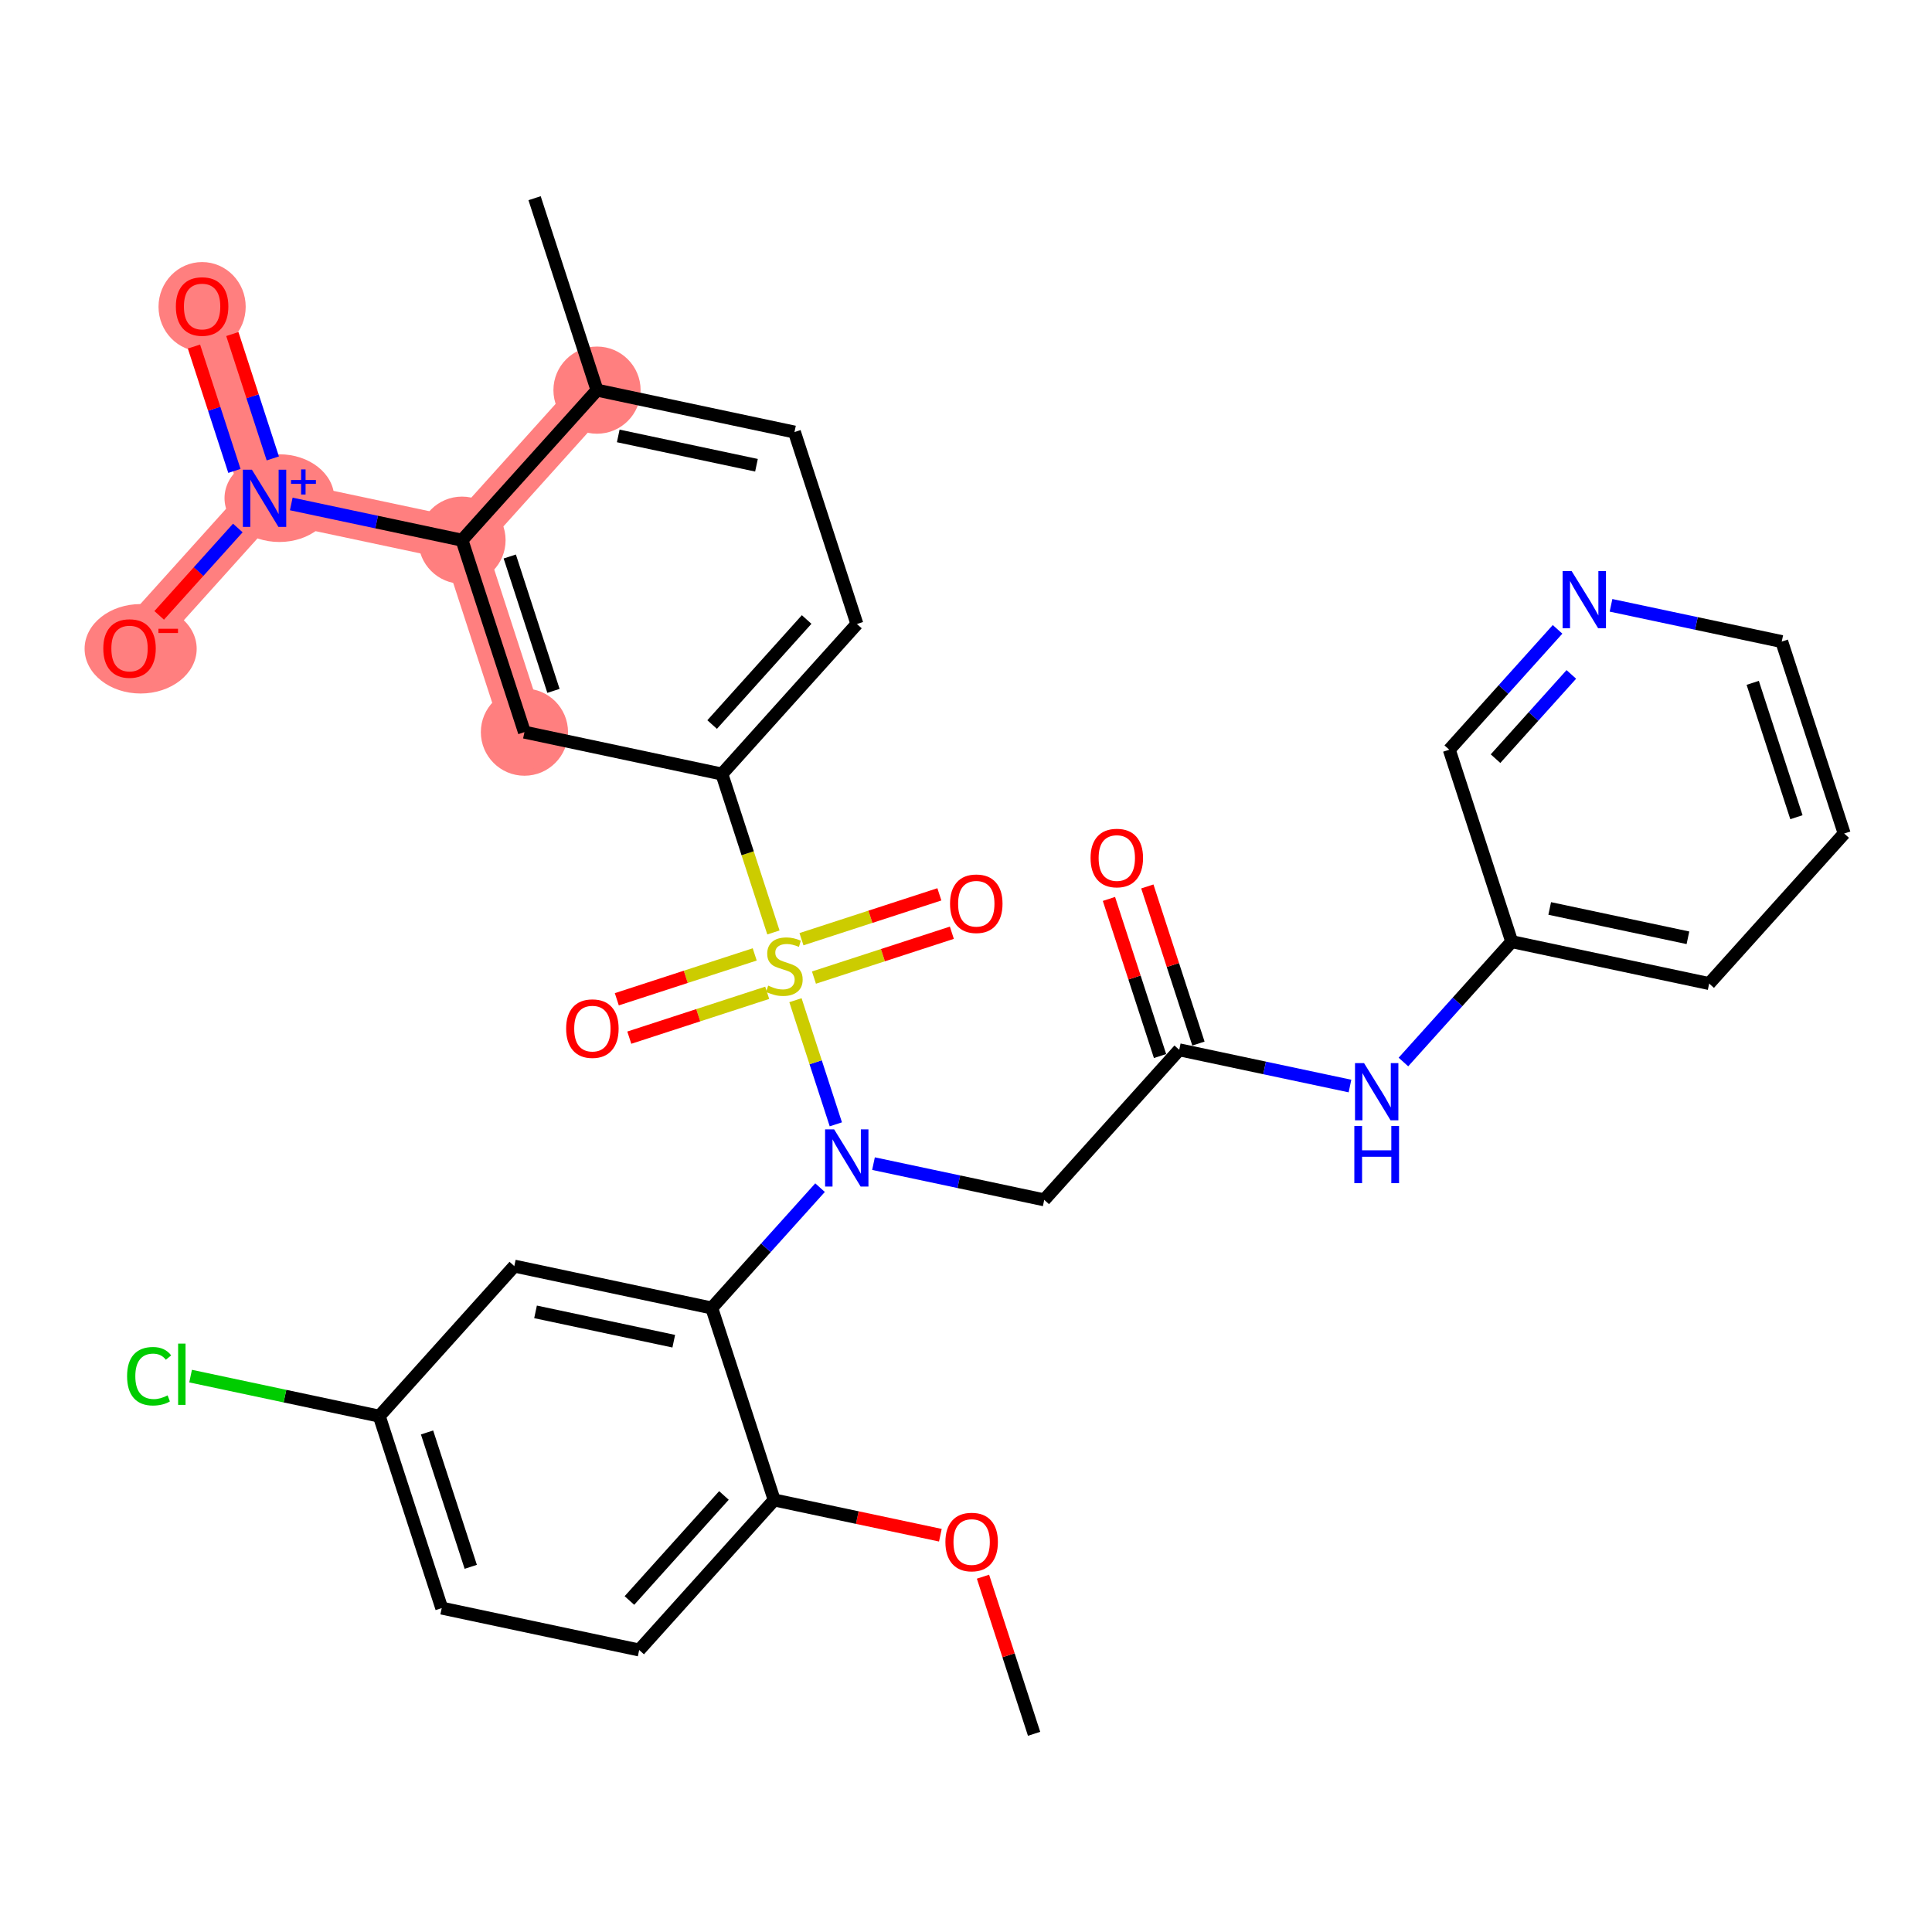 <?xml version='1.0' encoding='iso-8859-1'?>
<svg version='1.1' baseProfile='full'
              xmlns='http://www.w3.org/2000/svg'
                      xmlns:rdkit='http://www.rdkit.org/xml'
                      xmlns:xlink='http://www.w3.org/1999/xlink'
                  xml:space='preserve'
width='300px' height='300px' viewBox='0 0 300 300'>
<!-- END OF HEADER -->
<rect style='opacity:1.0;fill:#FFFFFF;stroke:none' width='300' height='300' x='0' y='0'> </rect>
<rect style='opacity:1.0;fill:#FFFFFF;stroke:none' width='300' height='300' x='0' y='0'> </rect>
<path d='M 92.704,60.581 L 71.739,83.881' style='fill:none;fill-rule:evenodd;stroke:#FF7F7F;stroke-width:6.7px;stroke-linecap:butt;stroke-linejoin:miter;stroke-opacity:1' />
<path d='M 71.739,83.881 L 41.079,77.374' style='fill:none;fill-rule:evenodd;stroke:#FF7F7F;stroke-width:6.7px;stroke-linecap:butt;stroke-linejoin:miter;stroke-opacity:1' />
<path d='M 71.739,83.881 L 81.435,113.687' style='fill:none;fill-rule:evenodd;stroke:#FF7F7F;stroke-width:6.7px;stroke-linecap:butt;stroke-linejoin:miter;stroke-opacity:1' />
<path d='M 41.079,77.374 L 31.383,47.568' style='fill:none;fill-rule:evenodd;stroke:#FF7F7F;stroke-width:6.7px;stroke-linecap:butt;stroke-linejoin:miter;stroke-opacity:1' />
<path d='M 41.079,77.374 L 20.113,100.674' style='fill:none;fill-rule:evenodd;stroke:#FF7F7F;stroke-width:6.7px;stroke-linecap:butt;stroke-linejoin:miter;stroke-opacity:1' />
<ellipse cx='92.704' cy='60.581' rx='6.269' ry='6.269'  style='fill:#FF7F7F;fill-rule:evenodd;stroke:#FF7F7F;stroke-width:1.0px;stroke-linecap:butt;stroke-linejoin:miter;stroke-opacity:1' />
<ellipse cx='71.739' cy='83.881' rx='6.269' ry='6.269'  style='fill:#FF7F7F;fill-rule:evenodd;stroke:#FF7F7F;stroke-width:1.0px;stroke-linecap:butt;stroke-linejoin:miter;stroke-opacity:1' />
<ellipse cx='43.383' cy='77.351' rx='8.02' ry='6.31'  style='fill:#FF7F7F;fill-rule:evenodd;stroke:#FF7F7F;stroke-width:1.0px;stroke-linecap:butt;stroke-linejoin:miter;stroke-opacity:1' />
<ellipse cx='31.383' cy='47.637' rx='6.269' ry='6.445'  style='fill:#FF7F7F;fill-rule:evenodd;stroke:#FF7F7F;stroke-width:1.0px;stroke-linecap:butt;stroke-linejoin:miter;stroke-opacity:1' />
<ellipse cx='21.839' cy='100.743' rx='8.202' ry='6.445'  style='fill:#FF7F7F;fill-rule:evenodd;stroke:#FF7F7F;stroke-width:1.0px;stroke-linecap:butt;stroke-linejoin:miter;stroke-opacity:1' />
<ellipse cx='81.435' cy='113.687' rx='6.269' ry='6.269'  style='fill:#FF7F7F;fill-rule:evenodd;stroke:#FF7F7F;stroke-width:1.0px;stroke-linecap:butt;stroke-linejoin:miter;stroke-opacity:1' />
<path class='bond-0 atom-0 atom-1' d='M 160.573,269.225 L 156.605,257.027' style='fill:none;fill-rule:evenodd;stroke:#000000;stroke-width:2.0px;stroke-linecap:butt;stroke-linejoin:miter;stroke-opacity:1' />
<path class='bond-0 atom-0 atom-1' d='M 156.605,257.027 L 152.637,244.828' style='fill:none;fill-rule:evenodd;stroke:#FF0000;stroke-width:2.0px;stroke-linecap:butt;stroke-linejoin:miter;stroke-opacity:1' />
<path class='bond-1 atom-1 atom-2' d='M 146.019,238.388 L 133.118,235.65' style='fill:none;fill-rule:evenodd;stroke:#FF0000;stroke-width:2.0px;stroke-linecap:butt;stroke-linejoin:miter;stroke-opacity:1' />
<path class='bond-1 atom-1 atom-2' d='M 133.118,235.65 L 120.216,232.912' style='fill:none;fill-rule:evenodd;stroke:#000000;stroke-width:2.0px;stroke-linecap:butt;stroke-linejoin:miter;stroke-opacity:1' />
<path class='bond-2 atom-2 atom-3' d='M 120.216,232.912 L 99.251,256.212' style='fill:none;fill-rule:evenodd;stroke:#000000;stroke-width:2.0px;stroke-linecap:butt;stroke-linejoin:miter;stroke-opacity:1' />
<path class='bond-2 atom-2 atom-3' d='M 112.412,232.214 L 97.736,248.524' style='fill:none;fill-rule:evenodd;stroke:#000000;stroke-width:2.0px;stroke-linecap:butt;stroke-linejoin:miter;stroke-opacity:1' />
<path class='bond-32 atom-8 atom-2' d='M 110.521,203.106 L 120.216,232.912' style='fill:none;fill-rule:evenodd;stroke:#000000;stroke-width:2.0px;stroke-linecap:butt;stroke-linejoin:miter;stroke-opacity:1' />
<path class='bond-3 atom-3 atom-4' d='M 99.251,256.212 L 68.591,249.705' style='fill:none;fill-rule:evenodd;stroke:#000000;stroke-width:2.0px;stroke-linecap:butt;stroke-linejoin:miter;stroke-opacity:1' />
<path class='bond-4 atom-4 atom-5' d='M 68.591,249.705 L 58.895,219.899' style='fill:none;fill-rule:evenodd;stroke:#000000;stroke-width:2.0px;stroke-linecap:butt;stroke-linejoin:miter;stroke-opacity:1' />
<path class='bond-4 atom-4 atom-5' d='M 73.098,243.295 L 66.311,222.431' style='fill:none;fill-rule:evenodd;stroke:#000000;stroke-width:2.0px;stroke-linecap:butt;stroke-linejoin:miter;stroke-opacity:1' />
<path class='bond-5 atom-5 atom-6' d='M 58.895,219.899 L 44.245,216.79' style='fill:none;fill-rule:evenodd;stroke:#000000;stroke-width:2.0px;stroke-linecap:butt;stroke-linejoin:miter;stroke-opacity:1' />
<path class='bond-5 atom-5 atom-6' d='M 44.245,216.79 L 29.595,213.681' style='fill:none;fill-rule:evenodd;stroke:#00CC00;stroke-width:2.0px;stroke-linecap:butt;stroke-linejoin:miter;stroke-opacity:1' />
<path class='bond-6 atom-5 atom-7' d='M 58.895,219.899 L 79.86,196.599' style='fill:none;fill-rule:evenodd;stroke:#000000;stroke-width:2.0px;stroke-linecap:butt;stroke-linejoin:miter;stroke-opacity:1' />
<path class='bond-7 atom-7 atom-8' d='M 79.86,196.599 L 110.521,203.106' style='fill:none;fill-rule:evenodd;stroke:#000000;stroke-width:2.0px;stroke-linecap:butt;stroke-linejoin:miter;stroke-opacity:1' />
<path class='bond-7 atom-7 atom-8' d='M 83.158,203.707 L 104.621,208.262' style='fill:none;fill-rule:evenodd;stroke:#000000;stroke-width:2.0px;stroke-linecap:butt;stroke-linejoin:miter;stroke-opacity:1' />
<path class='bond-8 atom-8 atom-9' d='M 110.521,203.106 L 118.929,193.762' style='fill:none;fill-rule:evenodd;stroke:#000000;stroke-width:2.0px;stroke-linecap:butt;stroke-linejoin:miter;stroke-opacity:1' />
<path class='bond-8 atom-8 atom-9' d='M 118.929,193.762 L 127.336,184.418' style='fill:none;fill-rule:evenodd;stroke:#0000FF;stroke-width:2.0px;stroke-linecap:butt;stroke-linejoin:miter;stroke-opacity:1' />
<path class='bond-9 atom-9 atom-10' d='M 135.636,180.687 L 148.891,183.5' style='fill:none;fill-rule:evenodd;stroke:#0000FF;stroke-width:2.0px;stroke-linecap:butt;stroke-linejoin:miter;stroke-opacity:1' />
<path class='bond-9 atom-9 atom-10' d='M 148.891,183.5 L 162.147,186.313' style='fill:none;fill-rule:evenodd;stroke:#000000;stroke-width:2.0px;stroke-linecap:butt;stroke-linejoin:miter;stroke-opacity:1' />
<path class='bond-19 atom-9 atom-20' d='M 129.788,174.584 L 126.653,164.947' style='fill:none;fill-rule:evenodd;stroke:#0000FF;stroke-width:2.0px;stroke-linecap:butt;stroke-linejoin:miter;stroke-opacity:1' />
<path class='bond-19 atom-9 atom-20' d='M 126.653,164.947 L 123.518,155.31' style='fill:none;fill-rule:evenodd;stroke:#CCCC00;stroke-width:2.0px;stroke-linecap:butt;stroke-linejoin:miter;stroke-opacity:1' />
<path class='bond-10 atom-10 atom-11' d='M 162.147,186.313 L 183.112,163.013' style='fill:none;fill-rule:evenodd;stroke:#000000;stroke-width:2.0px;stroke-linecap:butt;stroke-linejoin:miter;stroke-opacity:1' />
<path class='bond-11 atom-11 atom-12' d='M 186.093,162.044 L 182.125,149.845' style='fill:none;fill-rule:evenodd;stroke:#000000;stroke-width:2.0px;stroke-linecap:butt;stroke-linejoin:miter;stroke-opacity:1' />
<path class='bond-11 atom-11 atom-12' d='M 182.125,149.845 L 178.157,137.647' style='fill:none;fill-rule:evenodd;stroke:#FF0000;stroke-width:2.0px;stroke-linecap:butt;stroke-linejoin:miter;stroke-opacity:1' />
<path class='bond-11 atom-11 atom-12' d='M 180.131,163.983 L 176.164,151.785' style='fill:none;fill-rule:evenodd;stroke:#000000;stroke-width:2.0px;stroke-linecap:butt;stroke-linejoin:miter;stroke-opacity:1' />
<path class='bond-11 atom-11 atom-12' d='M 176.164,151.785 L 172.196,139.586' style='fill:none;fill-rule:evenodd;stroke:#FF0000;stroke-width:2.0px;stroke-linecap:butt;stroke-linejoin:miter;stroke-opacity:1' />
<path class='bond-12 atom-11 atom-13' d='M 183.112,163.013 L 196.367,165.826' style='fill:none;fill-rule:evenodd;stroke:#000000;stroke-width:2.0px;stroke-linecap:butt;stroke-linejoin:miter;stroke-opacity:1' />
<path class='bond-12 atom-11 atom-13' d='M 196.367,165.826 L 209.623,168.639' style='fill:none;fill-rule:evenodd;stroke:#0000FF;stroke-width:2.0px;stroke-linecap:butt;stroke-linejoin:miter;stroke-opacity:1' />
<path class='bond-13 atom-13 atom-14' d='M 217.923,164.908 L 226.33,155.564' style='fill:none;fill-rule:evenodd;stroke:#0000FF;stroke-width:2.0px;stroke-linecap:butt;stroke-linejoin:miter;stroke-opacity:1' />
<path class='bond-13 atom-13 atom-14' d='M 226.33,155.564 L 234.738,146.22' style='fill:none;fill-rule:evenodd;stroke:#000000;stroke-width:2.0px;stroke-linecap:butt;stroke-linejoin:miter;stroke-opacity:1' />
<path class='bond-14 atom-14 atom-15' d='M 234.738,146.22 L 265.398,152.727' style='fill:none;fill-rule:evenodd;stroke:#000000;stroke-width:2.0px;stroke-linecap:butt;stroke-linejoin:miter;stroke-opacity:1' />
<path class='bond-14 atom-14 atom-15' d='M 240.638,141.064 L 262.101,145.619' style='fill:none;fill-rule:evenodd;stroke:#000000;stroke-width:2.0px;stroke-linecap:butt;stroke-linejoin:miter;stroke-opacity:1' />
<path class='bond-33 atom-19 atom-14' d='M 225.042,116.414 L 234.738,146.22' style='fill:none;fill-rule:evenodd;stroke:#000000;stroke-width:2.0px;stroke-linecap:butt;stroke-linejoin:miter;stroke-opacity:1' />
<path class='bond-15 atom-15 atom-16' d='M 265.398,152.727 L 286.364,129.427' style='fill:none;fill-rule:evenodd;stroke:#000000;stroke-width:2.0px;stroke-linecap:butt;stroke-linejoin:miter;stroke-opacity:1' />
<path class='bond-16 atom-16 atom-17' d='M 286.364,129.427 L 276.668,99.621' style='fill:none;fill-rule:evenodd;stroke:#000000;stroke-width:2.0px;stroke-linecap:butt;stroke-linejoin:miter;stroke-opacity:1' />
<path class='bond-16 atom-16 atom-17' d='M 278.948,126.895 L 272.161,106.031' style='fill:none;fill-rule:evenodd;stroke:#000000;stroke-width:2.0px;stroke-linecap:butt;stroke-linejoin:miter;stroke-opacity:1' />
<path class='bond-17 atom-17 atom-18' d='M 276.668,99.621 L 263.413,96.808' style='fill:none;fill-rule:evenodd;stroke:#000000;stroke-width:2.0px;stroke-linecap:butt;stroke-linejoin:miter;stroke-opacity:1' />
<path class='bond-17 atom-17 atom-18' d='M 263.413,96.808 L 250.157,93.995' style='fill:none;fill-rule:evenodd;stroke:#0000FF;stroke-width:2.0px;stroke-linecap:butt;stroke-linejoin:miter;stroke-opacity:1' />
<path class='bond-18 atom-18 atom-19' d='M 241.858,97.726 L 233.45,107.07' style='fill:none;fill-rule:evenodd;stroke:#0000FF;stroke-width:2.0px;stroke-linecap:butt;stroke-linejoin:miter;stroke-opacity:1' />
<path class='bond-18 atom-18 atom-19' d='M 233.45,107.07 L 225.042,116.414' style='fill:none;fill-rule:evenodd;stroke:#000000;stroke-width:2.0px;stroke-linecap:butt;stroke-linejoin:miter;stroke-opacity:1' />
<path class='bond-18 atom-18 atom-19' d='M 243.995,104.723 L 238.11,111.263' style='fill:none;fill-rule:evenodd;stroke:#0000FF;stroke-width:2.0px;stroke-linecap:butt;stroke-linejoin:miter;stroke-opacity:1' />
<path class='bond-18 atom-18 atom-19' d='M 238.11,111.263 L 232.225,117.804' style='fill:none;fill-rule:evenodd;stroke:#000000;stroke-width:2.0px;stroke-linecap:butt;stroke-linejoin:miter;stroke-opacity:1' />
<path class='bond-20 atom-20 atom-21' d='M 117.192,148.2 L 106.485,151.683' style='fill:none;fill-rule:evenodd;stroke:#CCCC00;stroke-width:2.0px;stroke-linecap:butt;stroke-linejoin:miter;stroke-opacity:1' />
<path class='bond-20 atom-20 atom-21' d='M 106.485,151.683 L 95.778,155.166' style='fill:none;fill-rule:evenodd;stroke:#FF0000;stroke-width:2.0px;stroke-linecap:butt;stroke-linejoin:miter;stroke-opacity:1' />
<path class='bond-20 atom-20 atom-21' d='M 119.131,154.161 L 108.424,157.644' style='fill:none;fill-rule:evenodd;stroke:#CCCC00;stroke-width:2.0px;stroke-linecap:butt;stroke-linejoin:miter;stroke-opacity:1' />
<path class='bond-20 atom-20 atom-21' d='M 108.424,157.644 L 97.717,161.127' style='fill:none;fill-rule:evenodd;stroke:#FF0000;stroke-width:2.0px;stroke-linecap:butt;stroke-linejoin:miter;stroke-opacity:1' />
<path class='bond-21 atom-20 atom-22' d='M 126.39,151.8 L 137.097,148.317' style='fill:none;fill-rule:evenodd;stroke:#CCCC00;stroke-width:2.0px;stroke-linecap:butt;stroke-linejoin:miter;stroke-opacity:1' />
<path class='bond-21 atom-20 atom-22' d='M 137.097,148.317 L 147.804,144.834' style='fill:none;fill-rule:evenodd;stroke:#FF0000;stroke-width:2.0px;stroke-linecap:butt;stroke-linejoin:miter;stroke-opacity:1' />
<path class='bond-21 atom-20 atom-22' d='M 124.451,145.839 L 135.158,142.356' style='fill:none;fill-rule:evenodd;stroke:#CCCC00;stroke-width:2.0px;stroke-linecap:butt;stroke-linejoin:miter;stroke-opacity:1' />
<path class='bond-21 atom-20 atom-22' d='M 135.158,142.356 L 145.865,138.873' style='fill:none;fill-rule:evenodd;stroke:#FF0000;stroke-width:2.0px;stroke-linecap:butt;stroke-linejoin:miter;stroke-opacity:1' />
<path class='bond-22 atom-20 atom-23' d='M 120.096,144.791 L 116.096,132.492' style='fill:none;fill-rule:evenodd;stroke:#CCCC00;stroke-width:2.0px;stroke-linecap:butt;stroke-linejoin:miter;stroke-opacity:1' />
<path class='bond-22 atom-20 atom-23' d='M 116.096,132.492 L 112.095,120.194' style='fill:none;fill-rule:evenodd;stroke:#000000;stroke-width:2.0px;stroke-linecap:butt;stroke-linejoin:miter;stroke-opacity:1' />
<path class='bond-23 atom-23 atom-24' d='M 112.095,120.194 L 133.06,96.894' style='fill:none;fill-rule:evenodd;stroke:#000000;stroke-width:2.0px;stroke-linecap:butt;stroke-linejoin:miter;stroke-opacity:1' />
<path class='bond-23 atom-23 atom-24' d='M 110.58,112.506 L 125.256,96.196' style='fill:none;fill-rule:evenodd;stroke:#000000;stroke-width:2.0px;stroke-linecap:butt;stroke-linejoin:miter;stroke-opacity:1' />
<path class='bond-34 atom-32 atom-23' d='M 81.435,113.687 L 112.095,120.194' style='fill:none;fill-rule:evenodd;stroke:#000000;stroke-width:2.0px;stroke-linecap:butt;stroke-linejoin:miter;stroke-opacity:1' />
<path class='bond-24 atom-24 atom-25' d='M 133.06,96.894 L 123.365,67.088' style='fill:none;fill-rule:evenodd;stroke:#000000;stroke-width:2.0px;stroke-linecap:butt;stroke-linejoin:miter;stroke-opacity:1' />
<path class='bond-25 atom-25 atom-26' d='M 123.365,67.088 L 92.704,60.581' style='fill:none;fill-rule:evenodd;stroke:#000000;stroke-width:2.0px;stroke-linecap:butt;stroke-linejoin:miter;stroke-opacity:1' />
<path class='bond-25 atom-25 atom-26' d='M 117.465,72.244 L 96.002,67.69' style='fill:none;fill-rule:evenodd;stroke:#000000;stroke-width:2.0px;stroke-linecap:butt;stroke-linejoin:miter;stroke-opacity:1' />
<path class='bond-26 atom-26 atom-27' d='M 92.704,60.581 L 83.009,30.775' style='fill:none;fill-rule:evenodd;stroke:#000000;stroke-width:2.0px;stroke-linecap:butt;stroke-linejoin:miter;stroke-opacity:1' />
<path class='bond-27 atom-26 atom-28' d='M 92.704,60.581 L 71.739,83.881' style='fill:none;fill-rule:evenodd;stroke:#000000;stroke-width:2.0px;stroke-linecap:butt;stroke-linejoin:miter;stroke-opacity:1' />
<path class='bond-28 atom-28 atom-29' d='M 71.739,83.881 L 58.484,81.068' style='fill:none;fill-rule:evenodd;stroke:#000000;stroke-width:2.0px;stroke-linecap:butt;stroke-linejoin:miter;stroke-opacity:1' />
<path class='bond-28 atom-28 atom-29' d='M 58.484,81.068 L 45.228,78.255' style='fill:none;fill-rule:evenodd;stroke:#0000FF;stroke-width:2.0px;stroke-linecap:butt;stroke-linejoin:miter;stroke-opacity:1' />
<path class='bond-31 atom-28 atom-32' d='M 71.739,83.881 L 81.435,113.687' style='fill:none;fill-rule:evenodd;stroke:#000000;stroke-width:2.0px;stroke-linecap:butt;stroke-linejoin:miter;stroke-opacity:1' />
<path class='bond-31 atom-28 atom-32' d='M 79.155,86.413 L 85.942,107.277' style='fill:none;fill-rule:evenodd;stroke:#000000;stroke-width:2.0px;stroke-linecap:butt;stroke-linejoin:miter;stroke-opacity:1' />
<path class='bond-29 atom-29 atom-30' d='M 42.361,71.183 L 39.22,61.527' style='fill:none;fill-rule:evenodd;stroke:#0000FF;stroke-width:2.0px;stroke-linecap:butt;stroke-linejoin:miter;stroke-opacity:1' />
<path class='bond-29 atom-29 atom-30' d='M 39.22,61.527 L 36.079,51.871' style='fill:none;fill-rule:evenodd;stroke:#FF0000;stroke-width:2.0px;stroke-linecap:butt;stroke-linejoin:miter;stroke-opacity:1' />
<path class='bond-29 atom-29 atom-30' d='M 36.399,73.122 L 33.258,63.466' style='fill:none;fill-rule:evenodd;stroke:#0000FF;stroke-width:2.0px;stroke-linecap:butt;stroke-linejoin:miter;stroke-opacity:1' />
<path class='bond-29 atom-29 atom-30' d='M 33.258,63.466 L 30.118,53.81' style='fill:none;fill-rule:evenodd;stroke:#FF0000;stroke-width:2.0px;stroke-linecap:butt;stroke-linejoin:miter;stroke-opacity:1' />
<path class='bond-30 atom-29 atom-31' d='M 36.929,81.986 L 30.823,88.772' style='fill:none;fill-rule:evenodd;stroke:#0000FF;stroke-width:2.0px;stroke-linecap:butt;stroke-linejoin:miter;stroke-opacity:1' />
<path class='bond-30 atom-29 atom-31' d='M 30.823,88.772 L 24.718,95.557' style='fill:none;fill-rule:evenodd;stroke:#FF0000;stroke-width:2.0px;stroke-linecap:butt;stroke-linejoin:miter;stroke-opacity:1' />
<path  class='atom-1' d='M 146.802 239.444
Q 146.802 237.312, 147.856 236.121
Q 148.909 234.93, 150.877 234.93
Q 152.845 234.93, 153.899 236.121
Q 154.952 237.312, 154.952 239.444
Q 154.952 241.6, 153.886 242.829
Q 152.82 244.045, 150.877 244.045
Q 148.921 244.045, 147.856 242.829
Q 146.802 241.613, 146.802 239.444
M 150.877 243.042
Q 152.231 243.042, 152.958 242.139
Q 153.698 241.224, 153.698 239.444
Q 153.698 237.701, 152.958 236.823
Q 152.231 235.933, 150.877 235.933
Q 149.523 235.933, 148.783 236.811
Q 148.056 237.688, 148.056 239.444
Q 148.056 241.236, 148.783 242.139
Q 149.523 243.042, 150.877 243.042
' fill='#FF0000'/>
<path  class='atom-6' d='M 19.734 213.699
Q 19.734 211.493, 20.762 210.339
Q 21.803 209.173, 23.771 209.173
Q 25.602 209.173, 26.58 210.465
L 25.752 211.142
Q 25.038 210.201, 23.771 210.201
Q 22.43 210.201, 21.715 211.104
Q 21.013 211.994, 21.013 213.699
Q 21.013 215.455, 21.74 216.357
Q 22.48 217.26, 23.909 217.26
Q 24.887 217.26, 26.028 216.671
L 26.379 217.611
Q 25.915 217.912, 25.213 218.087
Q 24.511 218.263, 23.734 218.263
Q 21.803 218.263, 20.762 217.084
Q 19.734 215.906, 19.734 213.699
' fill='#00CC00'/>
<path  class='atom-6' d='M 27.658 208.634
L 28.811 208.634
L 28.811 218.15
L 27.658 218.15
L 27.658 208.634
' fill='#00CC00'/>
<path  class='atom-9' d='M 129.524 175.368
L 132.433 180.069
Q 132.721 180.533, 133.185 181.373
Q 133.649 182.213, 133.674 182.264
L 133.674 175.368
L 134.852 175.368
L 134.852 184.244
L 133.636 184.244
L 130.515 179.104
Q 130.151 178.502, 129.762 177.813
Q 129.386 177.123, 129.273 176.91
L 129.273 184.244
L 128.12 184.244
L 128.12 175.368
L 129.524 175.368
' fill='#0000FF'/>
<path  class='atom-12' d='M 169.342 133.232
Q 169.342 131.101, 170.395 129.91
Q 171.448 128.719, 173.417 128.719
Q 175.385 128.719, 176.438 129.91
Q 177.491 131.101, 177.491 133.232
Q 177.491 135.388, 176.426 136.617
Q 175.36 137.833, 173.417 137.833
Q 171.461 137.833, 170.395 136.617
Q 169.342 135.401, 169.342 133.232
M 173.417 136.83
Q 174.771 136.83, 175.498 135.928
Q 176.237 135.012, 176.237 133.232
Q 176.237 131.489, 175.498 130.612
Q 174.771 129.722, 173.417 129.722
Q 172.063 129.722, 171.323 130.599
Q 170.596 131.477, 170.596 133.232
Q 170.596 135.025, 171.323 135.928
Q 172.063 136.83, 173.417 136.83
' fill='#FF0000'/>
<path  class='atom-13' d='M 211.811 165.082
L 214.719 169.783
Q 215.008 170.247, 215.471 171.087
Q 215.935 171.927, 215.96 171.977
L 215.96 165.082
L 217.139 165.082
L 217.139 173.958
L 215.923 173.958
L 212.801 168.818
Q 212.437 168.216, 212.049 167.526
Q 211.673 166.837, 211.56 166.624
L 211.56 173.958
L 210.406 173.958
L 210.406 165.082
L 211.811 165.082
' fill='#0000FF'/>
<path  class='atom-13' d='M 210.3 174.846
L 211.503 174.846
L 211.503 178.619
L 216.042 178.619
L 216.042 174.846
L 217.245 174.846
L 217.245 183.722
L 216.042 183.722
L 216.042 179.622
L 211.503 179.622
L 211.503 183.722
L 210.3 183.722
L 210.3 174.846
' fill='#0000FF'/>
<path  class='atom-18' d='M 244.045 88.676
L 246.954 93.378
Q 247.242 93.842, 247.706 94.682
Q 248.17 95.522, 248.195 95.572
L 248.195 88.676
L 249.374 88.676
L 249.374 97.553
L 248.158 97.553
L 245.036 92.412
Q 244.672 91.811, 244.284 91.121
Q 243.908 90.431, 243.795 90.218
L 243.795 97.553
L 242.641 97.553
L 242.641 88.676
L 244.045 88.676
' fill='#0000FF'/>
<path  class='atom-20' d='M 119.283 153.047
Q 119.384 153.084, 119.797 153.26
Q 120.211 153.435, 120.662 153.548
Q 121.126 153.648, 121.578 153.648
Q 122.418 153.648, 122.907 153.247
Q 123.396 152.833, 123.396 152.119
Q 123.396 151.63, 123.145 151.329
Q 122.907 151.028, 122.53 150.865
Q 122.154 150.702, 121.527 150.514
Q 120.738 150.276, 120.261 150.05
Q 119.797 149.824, 119.459 149.348
Q 119.133 148.872, 119.133 148.069
Q 119.133 146.953, 119.885 146.264
Q 120.65 145.574, 122.154 145.574
Q 123.182 145.574, 124.348 146.063
L 124.06 147.029
Q 122.994 146.59, 122.192 146.59
Q 121.327 146.59, 120.85 146.953
Q 120.374 147.304, 120.387 147.919
Q 120.387 148.395, 120.625 148.684
Q 120.876 148.972, 121.227 149.135
Q 121.59 149.298, 122.192 149.486
Q 122.994 149.737, 123.471 149.987
Q 123.947 150.238, 124.286 150.752
Q 124.637 151.254, 124.637 152.119
Q 124.637 153.347, 123.809 154.012
Q 122.994 154.664, 121.628 154.664
Q 120.838 154.664, 120.236 154.488
Q 119.647 154.325, 118.945 154.037
L 119.283 153.047
' fill='#CCCC00'/>
<path  class='atom-21' d='M 87.91 159.721
Q 87.91 157.589, 88.963 156.398
Q 90.016 155.207, 91.985 155.207
Q 93.953 155.207, 95.006 156.398
Q 96.059 157.589, 96.059 159.721
Q 96.059 161.877, 94.993 163.106
Q 93.928 164.322, 91.985 164.322
Q 90.029 164.322, 88.963 163.106
Q 87.91 161.889, 87.91 159.721
M 91.985 163.319
Q 93.339 163.319, 94.066 162.416
Q 94.805 161.501, 94.805 159.721
Q 94.805 157.978, 94.066 157.1
Q 93.339 156.21, 91.985 156.21
Q 90.63 156.21, 89.891 157.088
Q 89.164 157.965, 89.164 159.721
Q 89.164 161.513, 89.891 162.416
Q 90.63 163.319, 91.985 163.319
' fill='#FF0000'/>
<path  class='atom-22' d='M 147.522 140.33
Q 147.522 138.198, 148.575 137.007
Q 149.629 135.816, 151.597 135.816
Q 153.565 135.816, 154.618 137.007
Q 155.672 138.198, 155.672 140.33
Q 155.672 142.486, 154.606 143.715
Q 153.54 144.931, 151.597 144.931
Q 149.641 144.931, 148.575 143.715
Q 147.522 142.499, 147.522 140.33
M 151.597 143.928
Q 152.951 143.928, 153.678 143.025
Q 154.418 142.11, 154.418 140.33
Q 154.418 138.587, 153.678 137.709
Q 152.951 136.819, 151.597 136.819
Q 150.243 136.819, 149.503 137.697
Q 148.776 138.574, 148.776 140.33
Q 148.776 142.122, 149.503 143.025
Q 150.243 143.928, 151.597 143.928
' fill='#FF0000'/>
<path  class='atom-29' d='M 39.117 72.936
L 42.025 77.638
Q 42.313 78.102, 42.777 78.942
Q 43.241 79.782, 43.266 79.832
L 43.266 72.936
L 44.445 72.936
L 44.445 81.813
L 43.229 81.813
L 40.107 76.672
Q 39.743 76.071, 39.355 75.381
Q 38.979 74.692, 38.866 74.478
L 38.866 81.813
L 37.712 81.813
L 37.712 72.936
L 39.117 72.936
' fill='#0000FF'/>
<path  class='atom-29' d='M 45.19 74.536
L 46.754 74.536
L 46.754 72.89
L 47.449 72.89
L 47.449 74.536
L 49.054 74.536
L 49.054 75.132
L 47.449 75.132
L 47.449 76.787
L 46.754 76.787
L 46.754 75.132
L 45.19 75.132
L 45.19 74.536
' fill='#0000FF'/>
<path  class='atom-30' d='M 27.308 47.593
Q 27.308 45.462, 28.362 44.271
Q 29.415 43.08, 31.383 43.08
Q 33.352 43.08, 34.405 44.271
Q 35.458 45.462, 35.458 47.593
Q 35.458 49.75, 34.392 50.978
Q 33.326 52.195, 31.383 52.195
Q 29.427 52.195, 28.362 50.978
Q 27.308 49.762, 27.308 47.593
M 31.383 51.192
Q 32.737 51.192, 33.464 50.289
Q 34.204 49.374, 34.204 47.593
Q 34.204 45.851, 33.464 44.973
Q 32.737 44.083, 31.383 44.083
Q 30.029 44.083, 29.289 44.961
Q 28.562 45.838, 28.562 47.593
Q 28.562 49.386, 29.289 50.289
Q 30.029 51.192, 31.383 51.192
' fill='#FF0000'/>
<path  class='atom-31' d='M 16.039 100.699
Q 16.039 98.568, 17.092 97.377
Q 18.145 96.186, 20.113 96.186
Q 22.082 96.186, 23.135 97.377
Q 24.188 98.568, 24.188 100.699
Q 24.188 102.856, 23.122 104.084
Q 22.057 105.3, 20.113 105.3
Q 18.158 105.3, 17.092 104.084
Q 16.039 102.868, 16.039 100.699
M 20.113 104.297
Q 21.467 104.297, 22.195 103.395
Q 22.934 102.479, 22.934 100.699
Q 22.934 98.956, 22.195 98.079
Q 21.467 97.189, 20.113 97.189
Q 18.759 97.189, 18.02 98.066
Q 17.293 98.944, 17.293 100.699
Q 17.293 102.492, 18.02 103.395
Q 18.759 104.297, 20.113 104.297
' fill='#FF0000'/>
<path  class='atom-31' d='M 24.602 97.635
L 27.639 97.635
L 27.639 98.296
L 24.602 98.296
L 24.602 97.635
' fill='#FF0000'/>
</svg>
